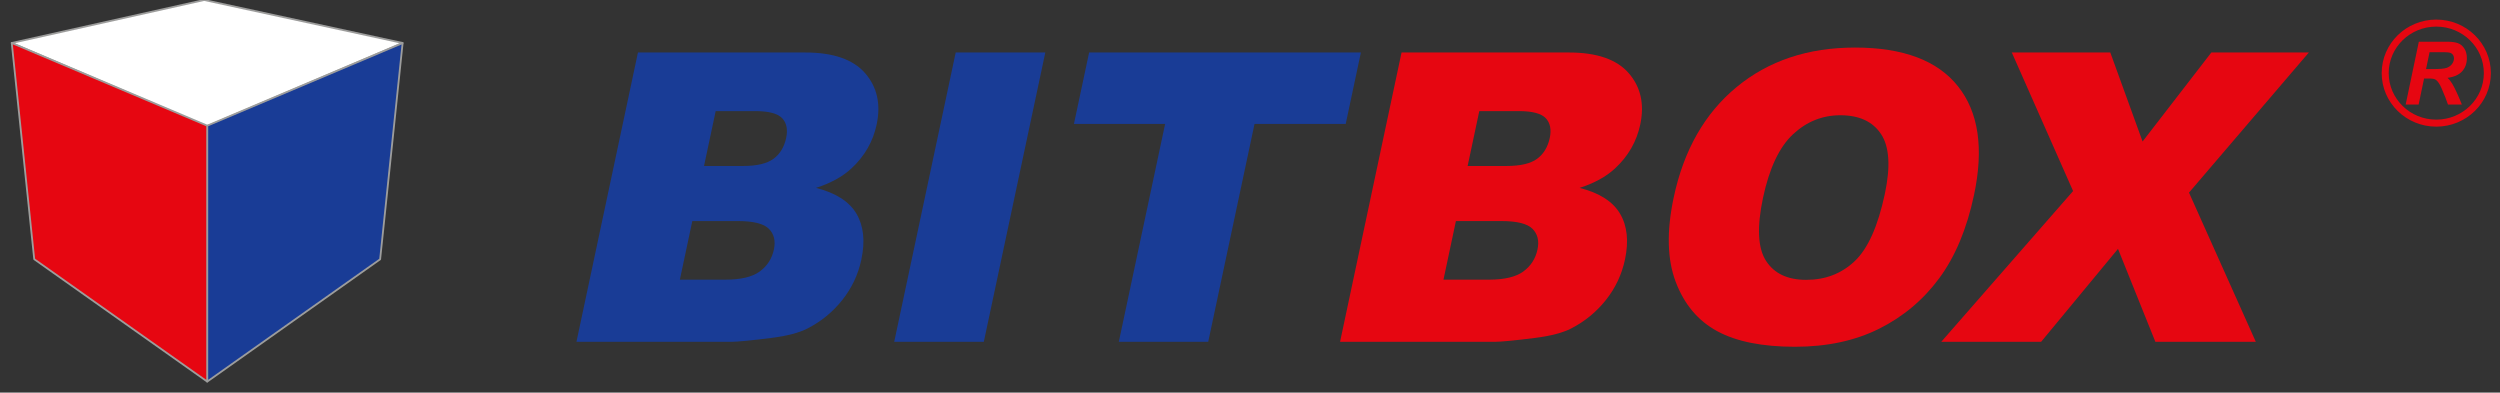 <?xml version="1.0" encoding="utf-8"?>
<!DOCTYPE svg PUBLIC "-//W3C//DTD SVG 1.1//EN" "http://www.w3.org/Graphics/SVG/1.1/DTD/svg11.dtd">
<svg version="1.1" xmlns="http://www.w3.org/2000/svg" xmlns:xlink="http://www.w3.org/1999/xlink" x="0px" y="0px"
	 width="341.861px" height="53.688px" viewBox="0 0 341.861 53.688" enable-background="new 0 0 341.861 53.688"
	 xml:space="preserve">
<rect x="0" y="0" width="341.861" height="53.688" fill="#333333" stroke="none"/>
<path fill="#193C96" d="M87.236,7.178h22.886c3.814,0,6.541,0.944,8.182,2.833c1.641,1.889,2.165,4.229,1.572,7.017
	c-0.497,2.339-1.652,4.345-3.465,6.019c-1.208,1.115-2.818,1.997-4.827,2.645c2.697,0.686,4.54,1.858,5.526,3.523
	c0.987,1.663,1.212,3.756,0.677,6.273c-0.436,2.051-1.305,3.896-2.606,5.533c-1.302,1.637-2.882,2.933-4.74,3.887
	c-1.152,0.594-2.791,1.025-4.917,1.295c-2.829,0.36-4.694,0.54-5.593,0.54H78.826L87.236,7.178z M96.271,22.697h5.317
	c1.907,0,3.304-0.329,4.19-0.986c0.886-0.656,1.461-1.605,1.725-2.847c0.245-1.151,0.063-2.051-0.546-2.699
	c-0.609-0.648-1.84-0.972-3.693-0.972h-5.398L96.271,22.697z M92.967,38.242h6.234c2.105,0,3.669-0.373,4.691-1.12
	c1.022-0.747,1.667-1.75,1.935-3.009c0.249-1.17,0.021-2.11-0.682-2.82c-0.704-0.711-2.126-1.065-4.267-1.065H94.67L92.967,38.242z"
	/>
<path fill="#193C96" d="M130.688,7.178h12.252l-8.41,39.565h-12.252L130.688,7.178z"/>
<path fill="#193C96" d="M148.932,7.178h37.162l-2.077,9.77h-12.468l-6.333,29.796h-12.225l6.333-29.796h-12.469L148.932,7.178z"/>
<path fill="#E60611" d="M191.655,7.178h22.886c3.815,0,6.543,0.944,8.184,2.833c1.64,1.889,2.164,4.229,1.571,7.017
	c-0.498,2.339-1.653,4.345-3.466,6.019c-1.209,1.115-2.817,1.997-4.827,2.645c2.698,0.686,4.54,1.858,5.526,3.523
	c0.987,1.663,1.214,3.756,0.679,6.273c-0.437,2.051-1.306,3.896-2.608,5.533c-1.302,1.637-2.882,2.933-4.738,3.887
	c-1.152,0.594-2.792,1.025-4.917,1.295c-2.83,0.36-4.694,0.54-5.595,0.54h-21.104L191.655,7.178z M200.69,22.697h5.316
	c1.906,0,3.305-0.329,4.191-0.986c0.884-0.656,1.461-1.605,1.725-2.847c0.245-1.151,0.062-2.051-0.546-2.699
	c-0.609-0.648-1.841-0.972-3.694-0.972h-5.397L200.69,22.697z M197.386,38.242h6.233c2.105,0,3.67-0.373,4.691-1.12
	c1.022-0.747,1.668-1.75,1.936-3.009c0.249-1.17,0.021-2.11-0.683-2.82c-0.703-0.711-2.127-1.065-4.267-1.065h-6.208L197.386,38.242
	z"/>
<path fill="#E60611" d="M228.872,26.988c1.373-6.459,4.24-11.488,8.604-15.087c4.362-3.598,9.756-5.397,16.18-5.397
	c6.585,0,11.283,1.767,14.094,5.304c2.812,3.535,3.54,8.487,2.186,14.857c-0.982,4.624-2.566,8.415-4.752,11.375
	s-4.924,5.264-8.217,6.909c-3.291,1.646-7.133,2.469-11.522,2.469c-4.463,0-8.002-0.71-10.626-2.131
	c-2.622-1.421-4.513-3.671-5.677-6.747C227.977,35.462,227.888,31.613,228.872,26.988z M241.084,27.042
	c-0.849,3.994-0.717,6.863,0.397,8.608c1.112,1.746,2.947,2.618,5.504,2.618c2.625,0,4.841-0.854,6.644-2.564
	c1.801-1.708,3.174-4.776,4.115-9.202c0.792-3.726,0.618-6.446-0.52-8.164c-1.136-1.719-2.992-2.578-5.563-2.578
	c-2.466,0-4.631,0.874-6.494,2.618C243.302,20.124,241.942,23.011,241.084,27.042z"/>
<path fill="#E60611" d="M275.103,7.178h13.468l4.415,12.172l9.403-12.172h13.332L299.333,26.34l9.139,20.403h-13.736l-5.112-12.713
	l-10.516,12.713h-13.656l18.03-20.619L275.103,7.178z"/>
<polygon fill="#FFFFFF" stroke="#9D9D9C" stroke-width="0.25" stroke-linecap="round" stroke-linejoin="round" stroke-miterlimit="10" points="
	1.607,5.877 28.282,17.271 55.048,5.877 27.921,0 "/>
<polygon fill="#193C96" stroke="#9D9D9C" stroke-width="0.25" stroke-linecap="round" stroke-linejoin="round" stroke-miterlimit="10" points="
	28.335,52.182 28.335,17.188 55.056,5.885 51.981,35.454 "/>
<polygon fill="#E60611" stroke="#9D9D9C" stroke-width="0.25" stroke-linecap="round" stroke-linejoin="round" stroke-miterlimit="10" points="
	28.328,52.174 28.328,17.18 1.607,5.877 4.682,35.446 "/>
<g>
	<path fill="#E60611" d="M330.733,14.293h-1.77l1.799-8.59h3.814c0.656,0,1.167,0.067,1.532,0.202s0.66,0.382,0.885,0.741
		s0.337,0.795,0.337,1.307c0,0.73-0.219,1.333-0.656,1.808s-1.1,0.769-1.986,0.882c0.227,0.203,0.439,0.471,0.639,0.803
		c0.395,0.672,0.834,1.621,1.318,2.848h-1.898c-0.152-0.484-0.451-1.24-0.896-2.268c-0.242-0.555-0.5-0.928-0.773-1.119
		c-0.168-0.113-0.461-0.17-0.879-0.17h-0.721L330.733,14.293z M331.747,9.447h0.938c0.949,0,1.579-0.057,1.89-0.17
		s0.554-0.291,0.729-0.533s0.264-0.496,0.264-0.762c0-0.313-0.127-0.547-0.381-0.703c-0.156-0.094-0.494-0.141-1.014-0.141h-1.945
		L331.747,9.447z"/>
</g>
<ellipse fill="none" stroke="#E60611" stroke-width="0.959" stroke-miterlimit="10" cx="333.147" cy="9.998" rx="6.985" ry="6.84"/>
</svg>
